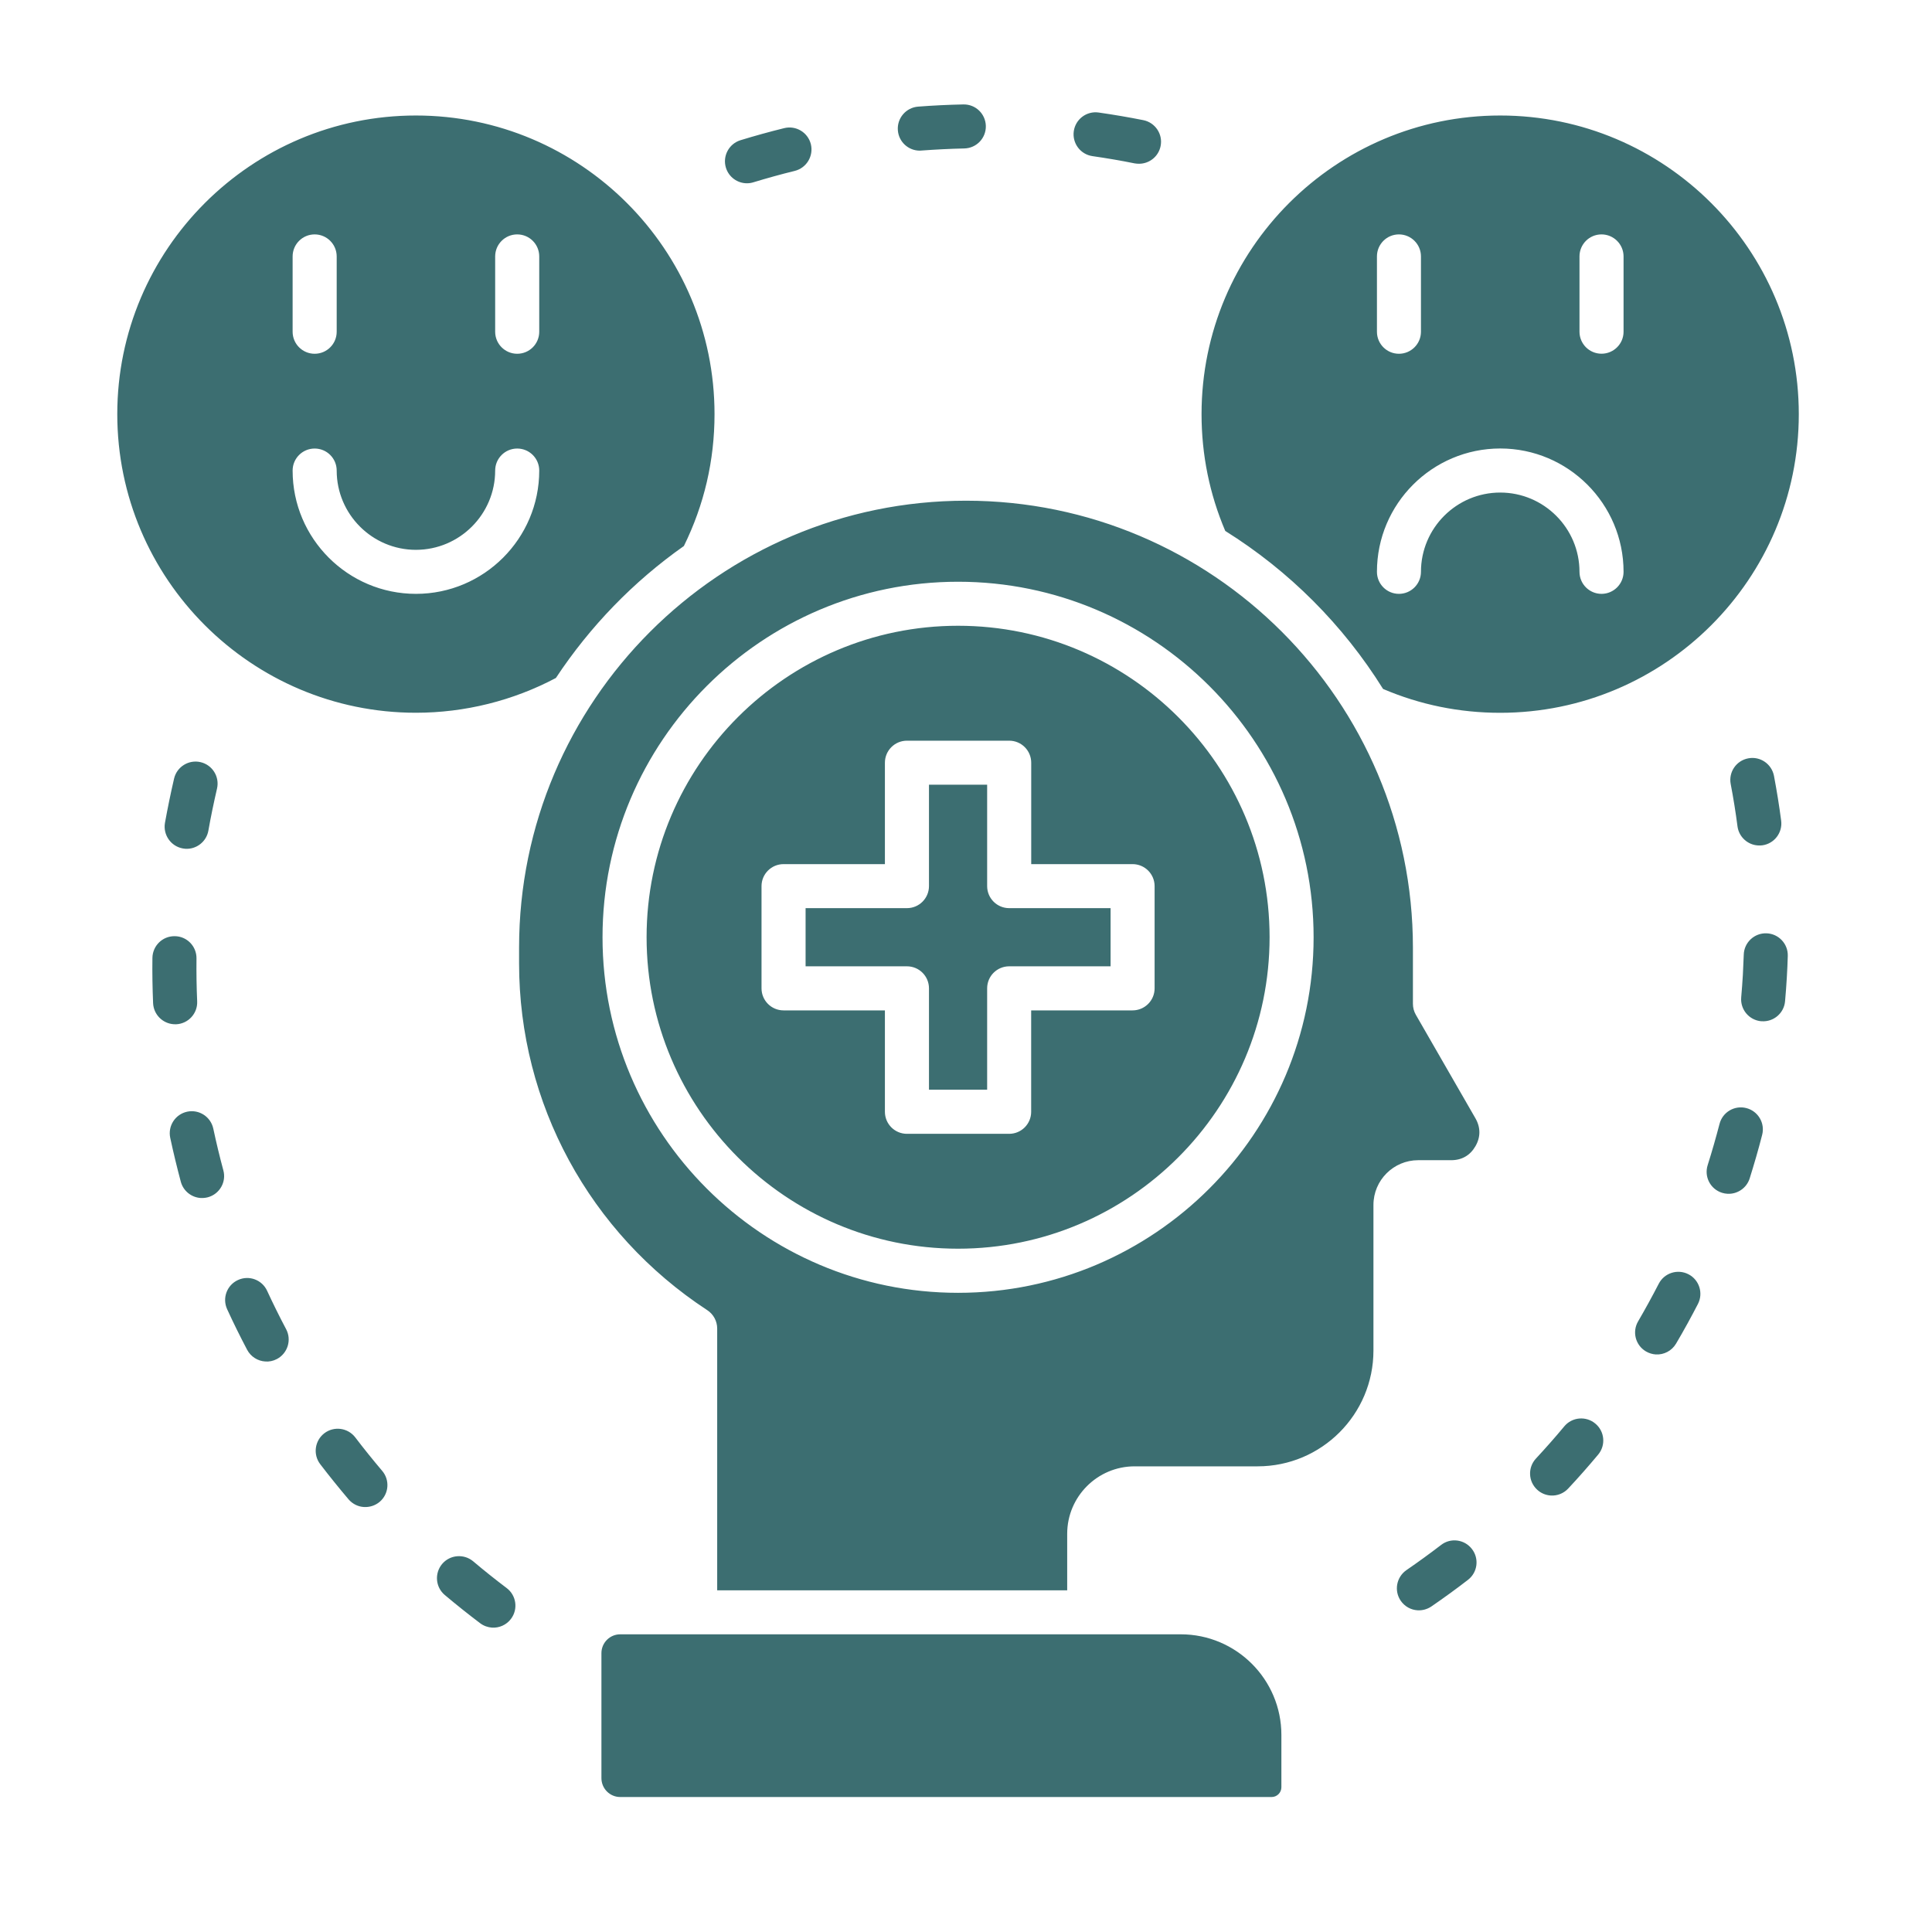 <svg width="37" height="37" viewBox="0 0 37 37" fill="none" xmlns="http://www.w3.org/2000/svg">
<path fill-rule="evenodd" clip-rule="evenodd" d="M13.097 10.457C13.486 9.668 13.684 8.819 13.684 7.931C13.684 4.777 11.119 2.212 7.965 2.212C4.812 2.212 2.246 4.777 2.246 7.931C2.246 11.085 4.812 13.65 7.965 13.65C8.901 13.65 9.826 13.419 10.646 12.984C11.299 11.996 12.131 11.137 13.097 10.457ZM3.159 15.76C3.12 15.989 3.273 16.209 3.503 16.249C3.519 16.252 3.534 16.254 3.55 16.255C3.761 16.268 3.954 16.12 3.991 15.906C4.038 15.638 4.095 15.368 4.156 15.103C4.209 14.876 4.068 14.649 3.841 14.596C3.615 14.543 3.387 14.684 3.334 14.91C3.269 15.191 3.21 15.477 3.159 15.76ZM3.373 19.616C3.605 19.606 3.787 19.409 3.776 19.176C3.764 18.905 3.76 18.628 3.763 18.355C3.766 18.123 3.58 17.93 3.346 17.929C3.112 17.926 2.922 18.113 2.919 18.346C2.915 18.634 2.92 18.925 2.932 19.212C2.942 19.429 3.114 19.601 3.327 19.615C3.342 19.616 3.358 19.616 3.373 19.616ZM3.981 22.929C4.206 22.868 4.339 22.636 4.277 22.412C4.206 22.149 4.142 21.882 4.085 21.615C4.036 21.387 3.813 21.242 3.585 21.29C3.357 21.339 3.212 21.562 3.26 21.79C3.32 22.072 3.389 22.355 3.463 22.633C3.512 22.811 3.668 22.932 3.844 22.943C3.889 22.945 3.936 22.941 3.981 22.929ZM5.303 26.027C5.509 25.918 5.589 25.662 5.48 25.456C5.353 25.216 5.23 24.968 5.116 24.721C5.019 24.509 4.768 24.416 4.557 24.514C4.345 24.611 4.253 24.861 4.35 25.073C4.47 25.335 4.599 25.596 4.733 25.85C4.805 25.985 4.938 26.065 5.08 26.074C5.155 26.08 5.233 26.064 5.303 26.027ZM6.97 28.861C7.076 28.867 7.184 28.835 7.271 28.762C7.449 28.611 7.47 28.344 7.318 28.167C7.142 27.959 6.969 27.745 6.804 27.528C6.662 27.343 6.398 27.307 6.212 27.448C6.027 27.59 5.991 27.854 6.132 28.04C6.307 28.269 6.49 28.495 6.676 28.715C6.754 28.805 6.861 28.855 6.97 28.861ZM9.786 31.003C9.926 30.818 9.889 30.553 9.703 30.413C9.486 30.249 9.27 30.077 9.062 29.901C8.884 29.752 8.617 29.774 8.467 29.952C8.318 30.131 8.34 30.396 8.518 30.546C8.739 30.732 8.967 30.914 9.196 31.087C9.264 31.138 9.343 31.165 9.423 31.171C9.559 31.179 9.698 31.121 9.786 31.003ZM22.613 31.299H11.878C11.679 31.299 11.518 31.461 11.518 31.66V34.053C11.518 34.253 11.679 34.415 11.878 34.415H24.353C24.456 34.415 24.54 34.331 24.54 34.228V33.226C24.54 32.163 23.676 31.299 22.613 31.299ZM28.189 29.665C28.047 29.48 27.782 29.445 27.598 29.588C27.381 29.754 27.159 29.916 26.934 30.07C26.743 30.203 26.694 30.465 26.826 30.657C26.903 30.768 27.023 30.832 27.149 30.839C27.239 30.844 27.332 30.82 27.412 30.766C27.649 30.603 27.886 30.432 28.113 30.256C28.298 30.114 28.332 29.849 28.189 29.665ZM30.607 27.857C30.756 27.678 30.732 27.412 30.552 27.263C30.374 27.114 30.107 27.137 29.958 27.316C29.784 27.526 29.601 27.732 29.416 27.932C29.257 28.102 29.266 28.369 29.437 28.528C29.511 28.598 29.605 28.635 29.7 28.641C29.82 28.648 29.944 28.603 30.033 28.507C30.23 28.297 30.422 28.078 30.607 27.857ZM32.518 24.971C32.624 24.764 32.542 24.509 32.335 24.403C32.127 24.297 31.874 24.378 31.767 24.585C31.642 24.827 31.509 25.07 31.372 25.305C31.254 25.506 31.321 25.764 31.523 25.882C31.582 25.916 31.647 25.935 31.71 25.939C31.864 25.948 32.016 25.872 32.099 25.731C32.246 25.482 32.386 25.227 32.518 24.971ZM33.444 21.221C33.219 21.163 32.989 21.298 32.931 21.524C32.862 21.788 32.786 22.054 32.704 22.313C32.633 22.536 32.756 22.773 32.978 22.843C33.012 22.854 33.047 22.86 33.082 22.862C33.269 22.873 33.448 22.756 33.508 22.569C33.594 22.294 33.676 22.014 33.747 21.735C33.806 21.509 33.67 21.279 33.444 21.221ZM33.831 17.874C33.598 17.866 33.402 18.049 33.395 18.282C33.39 18.409 33.385 18.538 33.378 18.666C33.369 18.81 33.359 18.957 33.346 19.101C33.326 19.333 33.497 19.537 33.729 19.558C33.733 19.558 33.738 19.558 33.742 19.558C33.968 19.572 34.167 19.402 34.186 19.174C34.2 19.021 34.211 18.867 34.22 18.714C34.228 18.58 34.234 18.443 34.238 18.309C34.246 18.077 34.064 17.882 33.831 17.874ZM33.481 14.523C33.252 14.566 33.101 14.786 33.145 15.016C33.196 15.282 33.24 15.555 33.275 15.826C33.302 16.029 33.471 16.18 33.667 16.191C33.694 16.193 33.721 16.192 33.749 16.189C33.98 16.158 34.142 15.946 34.111 15.715C34.074 15.429 34.027 15.142 33.974 14.86C33.93 14.63 33.709 14.479 33.481 14.523ZM20.564 2.513C20.532 2.743 20.691 2.957 20.922 2.99C21.192 3.029 21.464 3.075 21.73 3.129C21.759 3.134 21.787 3.136 21.814 3.136C22.011 3.136 22.187 2.998 22.227 2.797C22.273 2.569 22.124 2.347 21.896 2.301C21.614 2.245 21.327 2.196 21.041 2.155C20.81 2.122 20.597 2.282 20.564 2.513ZM17.195 2.495C17.211 2.716 17.396 2.885 17.615 2.885C17.625 2.885 17.637 2.884 17.647 2.883C17.919 2.863 18.194 2.849 18.467 2.843C18.7 2.838 18.885 2.646 18.88 2.412C18.874 2.179 18.683 1.995 18.449 2C18.161 2.006 17.869 2.02 17.583 2.042C17.351 2.06 17.177 2.263 17.195 2.495ZM14.429 3.491C14.689 3.412 14.955 3.338 15.22 3.273C15.446 3.217 15.584 2.988 15.529 2.762C15.473 2.536 15.244 2.398 15.018 2.454C14.738 2.523 14.457 2.601 14.182 2.685C13.96 2.753 13.834 2.989 13.902 3.212C13.958 3.394 14.125 3.51 14.305 3.51C14.347 3.51 14.388 3.504 14.429 3.491ZM19.327 17.392C19.094 17.392 18.905 17.203 18.905 16.97V15.028H17.791V16.97C17.791 17.203 17.602 17.392 17.369 17.392H15.428V18.506H17.369C17.602 18.506 17.791 18.694 17.791 18.928V20.869H18.905V18.928C18.905 18.694 19.094 18.506 19.327 18.506H21.269V17.392H19.327ZM24.314 17.949C24.314 21.238 21.638 23.914 18.348 23.914C15.059 23.914 12.383 21.238 12.383 17.949C12.383 14.66 15.059 11.984 18.348 11.984C21.638 11.984 24.314 14.66 24.314 17.949ZM19.748 16.549H21.69C21.923 16.549 22.112 16.738 22.112 16.97V18.928C22.112 19.161 21.923 19.35 21.69 19.35H19.748V21.292C19.748 21.525 19.56 21.714 19.326 21.714H17.369C17.136 21.714 16.947 21.525 16.947 21.292V19.35H15.006C14.773 19.35 14.584 19.161 14.584 18.928V16.97C14.584 16.738 14.773 16.549 15.006 16.549H16.947V14.607C16.947 14.374 17.136 14.185 17.369 14.185H19.327C19.561 14.185 19.749 14.374 19.749 14.607V16.549H19.748ZM27.059 18.149V19.224C27.059 19.298 27.078 19.37 27.115 19.434L28.257 21.418C28.357 21.593 28.357 21.778 28.256 21.952C28.155 22.127 27.995 22.219 27.793 22.219H27.16C26.688 22.219 26.303 22.603 26.303 23.076V25.864C26.303 27.088 25.309 28.082 24.085 28.082H21.73C21.017 28.082 20.438 28.662 20.438 29.374V30.456H13.735V25.443C13.735 25.301 13.663 25.168 13.543 25.09C11.288 23.613 9.941 21.131 9.941 18.45V18.148C9.941 13.429 13.78 9.589 18.5 9.589C23.22 9.59 27.059 13.429 27.059 18.149ZM18.348 11.141C22.102 11.141 25.157 14.195 25.157 17.95C25.157 21.704 22.102 24.759 18.348 24.759C14.593 24.759 11.539 21.704 11.539 17.95C11.539 14.195 14.594 11.141 18.348 11.141ZM23.011 7.931C23.011 8.708 23.164 9.46 23.465 10.168C24.688 10.932 25.724 11.969 26.487 13.194C27.196 13.497 27.95 13.651 28.73 13.651C31.884 13.651 34.449 11.085 34.449 7.932C34.449 4.778 31.884 2.212 28.73 2.212C25.576 2.212 23.011 4.777 23.011 7.931ZM26.37 10.951C26.37 11.184 26.558 11.373 26.791 11.373C27.024 11.373 27.213 11.184 27.213 10.951C27.213 10.114 27.894 9.433 28.731 9.433C29.567 9.433 30.249 10.114 30.249 10.951C30.249 11.184 30.438 11.373 30.671 11.373C30.903 11.373 31.093 11.184 31.093 10.951C31.093 9.649 30.033 8.589 28.731 8.589C27.428 8.59 26.37 9.649 26.37 10.951ZM27.213 6.353C27.213 6.586 27.024 6.775 26.791 6.775C26.558 6.775 26.37 6.586 26.37 6.353V4.911C26.37 4.678 26.558 4.489 26.791 4.489C27.024 4.489 27.213 4.678 27.213 4.911V6.353ZM30.671 6.774C30.437 6.774 30.249 6.585 30.249 6.352V4.911C30.249 4.678 30.437 4.489 30.671 4.489C30.903 4.489 31.093 4.678 31.093 4.911V6.353C31.093 6.586 30.903 6.774 30.671 6.774ZM9.483 9.012C9.483 8.779 9.672 8.59 9.905 8.59C10.139 8.59 10.327 8.779 10.327 9.012C10.327 10.314 9.268 11.373 7.966 11.373C6.664 11.373 5.604 10.314 5.604 9.012C5.604 8.779 5.793 8.59 6.026 8.59C6.26 8.59 6.448 8.779 6.448 9.012C6.448 9.848 7.129 10.53 7.966 10.53C8.803 10.529 9.483 9.848 9.483 9.012ZM10.327 6.353C10.327 6.586 10.139 6.775 9.905 6.775C9.672 6.775 9.483 6.586 9.483 6.353V4.911C9.483 4.678 9.672 4.489 9.905 4.489C10.139 4.489 10.327 4.678 10.327 4.911V6.353ZM6.448 4.911V6.353C6.448 6.586 6.26 6.775 6.026 6.775C5.793 6.775 5.604 6.586 5.604 6.353V4.911C5.604 4.678 5.793 4.489 6.026 4.489C6.259 4.489 6.448 4.678 6.448 4.911Z" fill="#3C6E71"/>
</svg>
